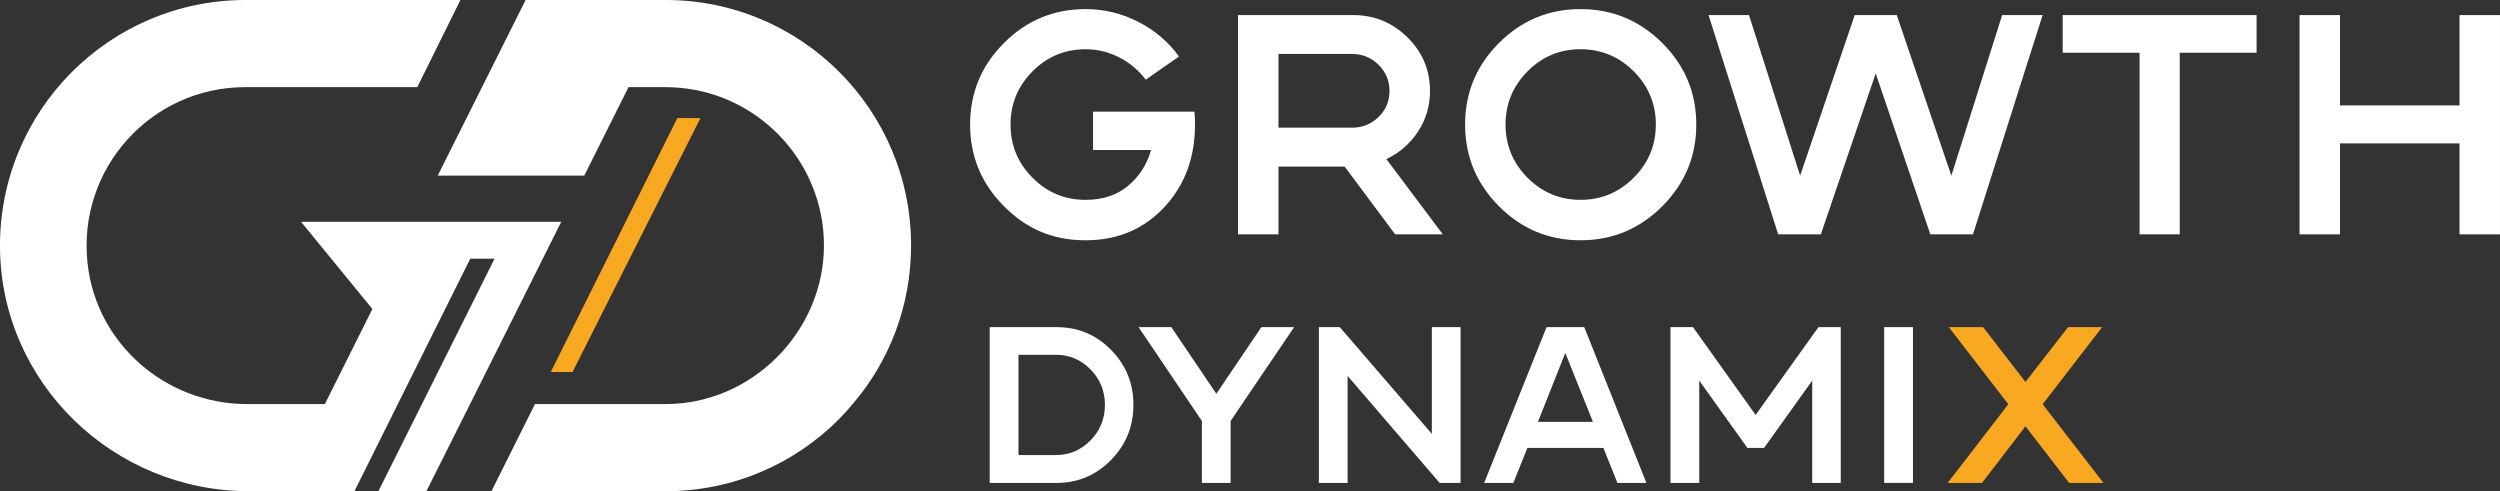 <svg xmlns="http://www.w3.org/2000/svg" id="Layer_2" viewBox="0 0 852.23 167.49"><rect x="0" y="0" width="852.23" height="167.49" fill="#333333" stroke="none"/><defs><style>      .cls-1 {        fill: #f9a822;      }      .cls-2 {        fill: #fff;      }    </style></defs><g id="Layer_1-2" data-name="Layer_1"><path class="cls-2" d="M199.17,59.88l15.09-30.17h12.65c.68,0,1.36.01,2.04.04,28.79,1.08,51.93,24.89,51.93,53.92s-24.23,54.07-53.97,54.07h-44.54s-14.84,29.71-14.84,29.71h59.38c23.08,0,43.98-9.36,59.1-24.58,1.69-1.69,3.29-3.48,4.77-5.28,12.44-14.52,19.8-33.43,19.8-53.93C310.58,37.41,273.08,0,226.91,0h-47.74l-27.63,55.23-2.32,4.64h49.95Z"></path><path class="cls-2" d="M141.34,75.62h-38.71l11.72,14.32,12.59,15.39-16.2,32.41h-26.56c-27.57,0-51.28-20.45-54.32-47.86-3.61-32.54,21.85-60.17,53.68-60.17h58.71L156.95,0h-73.23C37.28,0-.33,37.83,0,84.34c.33,46.17,38.64,83.1,84.82,83.1l35.99.04,39.5-79.3h8.28s-39.61,79.3-39.61,79.3l16.38-.04,14.9-29.71,31.06-62.11h-49.96Z"></path><polygon class="cls-1" points="195.17 126.81 187.75 126.81 230.91 40.24 238.78 40.25 195.17 126.81"></polygon><path class="cls-2" d="M372.62,38.07h34.54c.14,1,.21,2.46.21,4.38,0,10.98-3.28,20.14-9.84,27.48-7.13,7.99-16.29,11.98-27.48,11.98s-20.1-3.87-27.8-11.6c-7.7-7.73-11.55-17.02-11.55-27.86s3.85-20.1,11.55-27.8c7.7-7.7,16.97-11.55,27.8-11.55,6.27,0,12.23,1.43,17.86,4.28,5.63,2.85,10.3,6.81,14.01,11.87l-11.34,7.91c-2.42-3.21-5.44-5.74-9.04-7.59-3.6-1.85-7.43-2.78-11.5-2.78-7.06,0-13.08,2.51-18.07,7.54-4.99,5.03-7.49,11.07-7.49,18.13s2.49,13.1,7.49,18.13c4.99,5.03,11.01,7.54,18.07,7.54,5.84,0,10.68-1.59,14.49-4.76,3.81-3.17,6.43-7.25,7.86-12.24h-19.78v-13.05Z"></path><path class="cls-2" d="M472.6,54.22l19.25,25.67h-16.25l-17.22-23.1h-22.56v23.1h-13.79V5.14h39.25c7.2,0,13.37,2.53,18.5,7.59,5.13,5.06,7.7,11.16,7.7,18.29,0,5.06-1.35,9.66-4.06,13.8-2.71,4.14-6.31,7.27-10.8,9.41ZM460.84,43.53c3.56,0,6.59-1.21,9.09-3.64,2.49-2.42,3.74-5.38,3.74-8.88s-1.25-6.47-3.74-8.93c-2.5-2.46-5.53-3.69-9.09-3.69h-25.02v25.13h25.02Z"></path><path class="cls-2" d="M510.99,14.65c7.7-7.7,16.97-11.55,27.8-11.55s20.12,3.85,27.86,11.55c7.73,7.7,11.6,16.97,11.6,27.8s-3.87,20.12-11.6,27.86c-7.74,7.74-17.02,11.6-27.86,11.6s-20.1-3.87-27.8-11.6c-7.7-7.73-11.55-17.02-11.55-27.86s3.85-20.1,11.55-27.8ZM520.72,60.58c4.99,5.03,11.01,7.54,18.07,7.54s13.1-2.51,18.13-7.54c5.03-5.03,7.54-11.07,7.54-18.13s-2.51-13.1-7.54-18.13c-5.03-5.03-11.07-7.54-18.13-7.54s-13.08,2.51-18.07,7.54c-4.99,5.03-7.49,11.07-7.49,18.13s2.49,13.1,7.49,18.13Z"></path><path class="cls-2" d="M682.52,5.14h13.79l-23.74,74.75h-14.54l-18.61-54.86-18.71,54.86h-14.54l-23.74-74.75h13.79l17.43,54.75,18.61-54.75h14.33l18.61,54.75,17.32-54.75Z"></path><path class="cls-2" d="M703.16,5.14h66.09v12.83h-26.2v61.92h-13.69V17.97h-26.2V5.14Z"></path><path class="cls-2" d="M838.43,5.14h13.79v74.75h-13.79v-31.01h-40.74v31.01h-13.8V5.14h13.8v30.8h40.74V5.14Z"></path><path class="cls-2" d="M360.25,111.52c7.24,0,13.41,2.58,18.5,7.75,5.09,5.17,7.63,11.42,7.63,18.76s-2.56,13.61-7.67,18.8c-5.12,5.19-11.27,7.79-18.46,7.79h-22.87v-53.1h22.87ZM359.95,155.12c4.61,0,8.55-1.67,11.81-5.01s4.9-7.37,4.9-12.08-1.63-8.74-4.9-12.08-7.2-5.01-11.81-5.01h-12.76v34.18h12.76Z"></path><polygon class="cls-2" points="429.99 111.52 441.16 111.52 419.51 143.5 419.51 164.62 409.71 164.62 409.71 143.5 388.13 111.52 399.3 111.52 414.64 134.23 429.99 111.52"></polygon><polygon class="cls-2" points="497.9 111.52 497.9 164.62 490.76 164.62 459.39 128.15 459.39 164.62 449.59 164.62 449.59 111.52 456.73 111.52 488.1 147.91 488.1 111.52 497.9 111.52"></polygon><path class="cls-2" d="M540.06,111.52l21.19,53.1h-9.88l-4.79-11.93h-25.9l-4.79,11.93h-9.95l21.27-53.1h12.84ZM524.26,143.8h18.76l-9.42-23.47-9.34,23.47Z"></path><polygon class="cls-2" points="627.5 111.52 627.5 164.62 617.77 164.62 617.77 129.75 601.36 152.69 595.67 152.69 579.26 129.75 579.26 164.62 569.46 164.62 569.46 111.52 577.13 111.52 598.48 141.45 619.9 111.52 627.5 111.52"></polygon><rect class="cls-2" x="642.31" y="111.52" width="9.8" height="53.1"></rect><polygon class="cls-1" points="696.32 137.8 717.05 164.62 705.36 164.62 690.47 145.32 675.65 164.62 663.95 164.62 684.62 137.8 664.33 111.52 676.03 111.52 690.47 130.21 704.98 111.52 716.6 111.52 696.32 137.8"></polygon></g></svg>